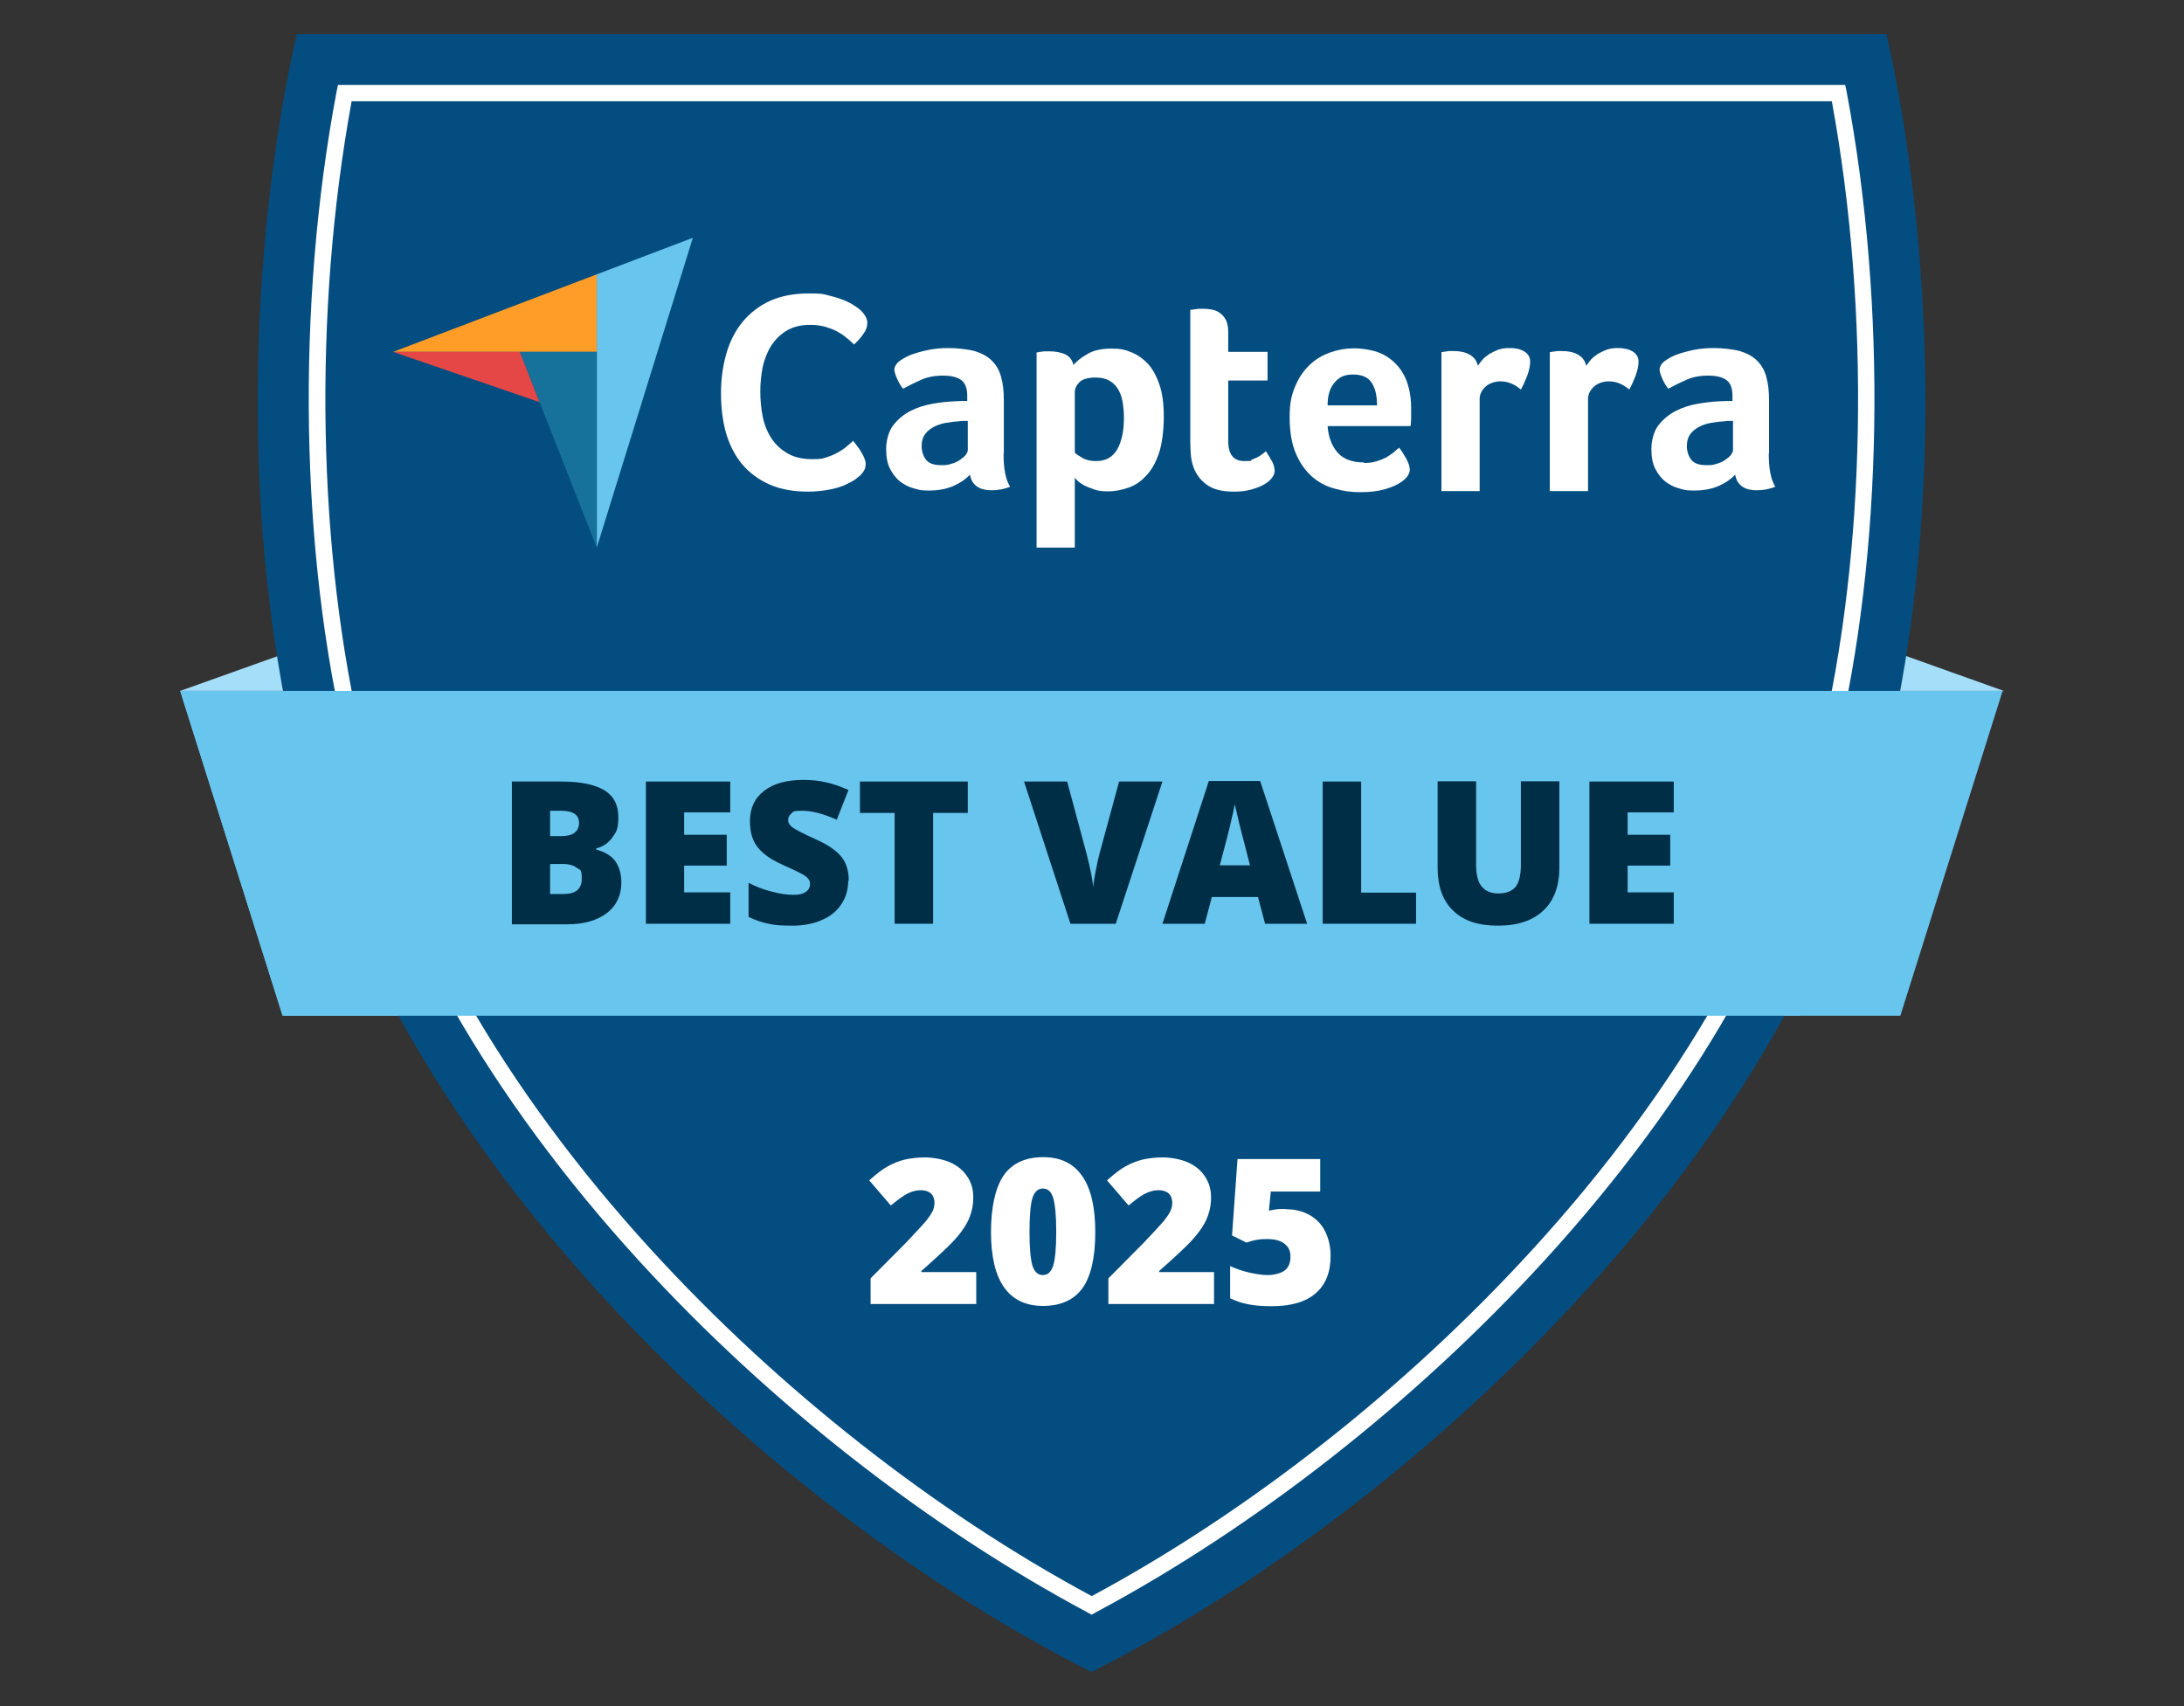 <svg xmlns="http://www.w3.org/2000/svg" id="Full_Color" data-name="Full Color" viewBox="0 0 800 625"><rect x="0" y="0" width="800" height="625" fill="#333333" stroke="none"/><g><polygon points="118.9 253.1 66 253.1 116.7 235 118.9 253.1" style="fill: #a4def9;"></polygon><polygon points="733.5 253.3 733.6 253.1 681.1 253.1 683.3 235 734 253.1 733.5 253.3" style="fill: #a4def9;"></polygon><path d="M645.6,253.1H66l37.5,118.9h555.8c-6-39.5-12.7-79-13.6-118.9Z" style="fill: #68c5ed;"></path><path d="M690.5,278.8c-35.1,146-173.8,274.7-290.7,333.7-116.9-59-255.6-187.7-290.7-333.7-23.5-97.7-15.2-201.5-.4-266.3h582.3c14.7,64.8,23.1,168.6-.4,266.3Z" style="fill: #044d80;"></path><path d="M399.8,591.5l-1.4-.8c-58.6-31.3-117-77-164.3-128.8-54.8-60-91.8-124.8-106.9-187.5-17.3-72-18.8-162-3.9-240.9l.5-2.4h552.1l.5,2.4c14.9,78.9,13.4,168.9-3.9,240.9-15.1,62.7-52,127.5-106.9,187.5-47.4,51.8-105.7,97.5-164.3,128.8l-1.4.8ZM128.8,37.1c-14.2,77.5-12.6,165.5,4.3,235.9,14.8,61.7,51.3,125.6,105.5,184.9,46.5,50.9,103.8,95.9,161.3,126.8,57.5-30.9,114.8-75.9,161.3-126.8,54.2-59.2,90.6-123.2,105.5-184.9,16.9-70.5,18.5-158.5,4.3-235.9H128.8Z" style="fill: #fff;"></path><polygon points="733.6 253.1 733.5 253.3 696.1 372.1 103.5 372.1 66 253.1 733.6 253.1" style="fill: #68c5ed;"></polygon><g><polygon points="144 128.9 190.4 128.9 218.6 128.9 218.6 100.5 144 128.9" style="fill: #ff9d28;"></polygon><polygon points="218.6 100.5 218.6 200.6 253.8 87.1 218.6 100.5" style="fill: #68c5ed;"></polygon><polygon points="218.6 128.9 190.4 128.9 218.6 200.6 218.6 128.9" style="fill: #16729b;"></polygon><polygon points="144 128.9 197.6 147.3 190.4 128.9 144 128.9" style="fill: #e54747;"></polygon><g><path d="M314.9,174.3c-.4.4-1.1.9-2,1.6-1,.6-2.2,1.2-3.7,1.9-1.5.6-3.4,1.2-5.6,1.6-2.2.4-4.8.7-7.6.7-5.5,0-10.3-.9-14.3-2.7-4-1.8-7.3-4.3-10-7.5-2.6-3.2-4.5-7-5.8-11.4-1.2-4.4-1.8-9.2-1.8-14.5s.7-10.1,2-14.6c1.3-4.5,3.3-8.3,6-11.6,2.7-3.2,6-5.8,10-7.6,4-1.8,8.7-2.7,14.1-2.7s5.1.2,7.2.7c2.1.5,4,1.1,5.6,1.7,1.6.7,2.9,1.3,4,2.1,1.1.7,1.9,1.3,2.4,1.8.6.6,1.1,1.2,1.6,2,.4.8.7,1.6.7,2.5,0,1.4-.5,2.8-1.5,4.1-1,1.4-2.1,2.7-3.4,3.8-.8-.8-1.7-1.7-2.8-2.5-1-.9-2.2-1.6-3.4-2.3-1.3-.7-2.7-1.2-4.3-1.7-1.6-.4-3.4-.7-5.4-.7-3.5,0-6.4.7-8.7,2.1-2.4,1.4-4.2,3.3-5.7,5.5-1.4,2.3-2.5,4.9-3.1,7.8-.6,2.9-.9,5.9-.9,9s.3,6.4.9,9.3c.6,3,1.7,5.6,3.2,7.9,1.5,2.3,3.5,4.1,5.9,5.5,2.4,1.4,5.4,2.1,9,2.1s3.7-.2,5.3-.7c1.6-.5,3-1.1,4.2-1.8,1.2-.7,2.3-1.4,3.2-2.2.9-.8,1.7-1.4,2.3-2,.4.5.9,1.1,1.4,1.8.5.7,1.1,1.4,1.5,2.2.5.8.9,1.5,1.2,2.3.3.8.5,1.5.5,2.1,0,.9-.2,1.7-.5,2.3-.3.6-.9,1.3-1.6,2.1" style="fill: #fff;"></path><path d="M367.6,166.3c0,5.5.8,9.5,2.4,12-1.2.5-2.4.8-3.4,1-1.1.2-2.2.3-3.3.3-2.5,0-4.3-.5-5.6-1.5-1.3-1-2.1-2.4-2.4-4.2-1.5,1.6-3.5,3-6,4.1-2.5,1.1-5.5,1.7-9,1.7s-3.7-.3-5.6-.8c-1.9-.5-3.5-1.4-5-2.5-1.5-1.2-2.7-2.8-3.7-4.7-1-2-1.4-4.4-1.4-7.2s.8-6.4,2.5-8.6c1.7-2.2,3.8-4,6.3-5.3,2.5-1.3,5.3-2.2,8.2-2.7,2.9-.5,5.7-.8,8.1-.9.8,0,1.6-.1,2.4-.1h2.2v-1.9c0-2.7-.7-4.6-2.1-5.7-1.4-1.1-3.7-1.7-6.8-1.7s-5.6.5-7.9,1.5c-2.3,1-4.5,2.1-6.7,3.3-1-1.2-1.7-2.5-2.3-3.9-.6-1.4-.9-2.5-.9-3.2s.5-1.9,1.6-2.8c1.1-.9,2.5-1.7,4.4-2.5,1.9-.7,4-1.3,6.4-1.8,2.4-.5,4.9-.7,7.6-.7s6.8.4,9.4,1.1c2.6.8,4.7,1.9,6.3,3.5,1.6,1.6,2.8,3.6,3.4,6,.7,2.4,1,5.2,1,8.4v19.6ZM354.4,154.2h-1.4c-.5,0-1,0-1.4.1-1.7.1-3.4.3-5.1.6-1.7.3-3.2.8-4.5,1.5-1.3.7-2.4,1.6-3.2,2.7-.8,1.1-1.2,2.5-1.2,4.3s.5,3.6,1.6,5c1.1,1.4,2.9,2,5.6,2s2.5-.2,3.7-.5c1.2-.3,2.2-.8,3.1-1.4.9-.6,1.6-1.2,2.1-1.8.5-.7.8-1.3.8-1.8v-10.6Z" style="fill: #fff;"></path><path d="M393.2,133.7c1.1-1.3,2.8-2.7,5.1-4,2.3-1.4,5.3-2,8.8-2s4.9.4,7.2,1.3c2.3.9,4.3,2.3,6.1,4.2,1.8,1.9,3.2,4.5,4.3,7.7,1.1,3.2,1.6,7.1,1.6,11.8s-.6,9.9-1.8,13.4c-1.2,3.5-2.8,6.3-4.8,8.3-1.9,2.1-4.1,3.5-6.5,4.3-2.4.8-4.8,1.3-7.2,1.3s-3.7-.2-5.2-.7c-1.5-.5-2.7-1-3.7-1.5-1-.6-1.8-1.1-2.4-1.7-.5-.6-.9-.9-1-1.1v25.6h-14v-71.5c.3,0,.8-.1,1.2-.2.4,0,.9-.1,1.5-.2.6,0,1.2,0,2,0,2.3,0,4.2.4,5.8,1.1,1.6.8,2.6,2.1,3,3.9M411.7,153c0-2.1-.2-4-.5-5.8-.3-1.8-.9-3.4-1.7-4.7-.8-1.3-1.8-2.3-3.2-3.1-1.3-.7-2.9-1.1-4.9-1.1-2.9,0-4.9.6-6,1.7-1.1,1.1-1.7,2.3-1.7,3.7v22.1c.5.6,1.5,1.2,2.9,2,1.4.8,3,1.1,4.9,1.1,3.5,0,6-1.4,7.7-4.2,1.6-2.8,2.5-6.7,2.5-11.7" style="fill: #fff;"></path><path d="M437.1,170.9c-.5-1.4-.8-2.9-.9-4.4-.1-1.5-.2-3.1-.2-4.6v-48.4c.5,0,1-.1,1.5-.2.5,0,1-.1,1.5-.2.5,0,1.1,0,1.6,0,1.1,0,2.2.1,3.3.3,1.1.2,2.1.6,3,1.3.9.6,1.6,1.5,2.2,2.6.5,1.1.8,2.5.8,4.2v7.4h14.4v10.5h-14.4v22.2c0,4.9,2,7.3,5.9,7.3s1.9-.2,2.7-.5c.9-.3,1.6-.7,2.3-1,.7-.4,1.3-.8,1.8-1.2.5-.4.9-.7,1.1-.9,1,1.5,1.8,2.9,2.4,4,.5,1.1.8,2.2.8,3.2s-.4,1.8-1.1,2.7c-.7.9-1.7,1.7-3,2.4-1.3.7-2.9,1.3-4.7,1.8-1.8.5-3.9.7-6.1.7-4.3,0-7.6-.8-9.9-2.5-2.4-1.7-4-3.9-5-6.6" style="fill: #fff;"></path><path d="M499.7,169.6c1.7,0,3.2-.2,4.5-.6,1.3-.4,2.5-.9,3.5-1.4,1-.6,1.9-1.2,2.7-1.8.8-.7,1.4-1.3,2.1-1.8.8,1,1.7,2.4,2.6,4,.9,1.6,1.3,3,1.3,4,0,1.5-.9,2.9-2.6,4.2-1.4,1.1-3.5,2.1-6.1,2.9-2.6.8-5.7,1.2-9.3,1.2s-6.4-.4-9.5-1.3c-3.1-.8-5.9-2.3-8.3-4.4-2.4-2.1-4.4-4.9-5.9-8.4-1.5-3.5-2.3-7.9-2.3-13.3s.7-8.2,2-11.3c1.3-3.2,3.1-5.8,5.3-7.9,2.2-2.1,4.7-3.6,7.6-4.6,2.8-1,5.7-1.5,8.6-1.5s7.1.6,9.8,1.8c2.7,1.2,4.8,2.9,6.5,4.9,1.7,2.1,2.9,4.4,3.6,7,.8,2.6,1.1,5.4,1.1,8.3v1.5c0,.6,0,1.1,0,1.8,0,.6,0,1.2-.1,1.8,0,.6,0,1.1-.2,1.4h-30.3c.3,3.8,1.4,7,3.5,9.5,2.1,2.5,5.3,3.8,9.8,3.8M504.4,148.4c0-3.3-.6-6.1-1.9-8.1-1.3-2.1-3.6-3.1-6.9-3.1s-5.1,1-6.8,3c-1.7,2-2.5,4.7-2.5,8.3h18.1Z" style="fill: #fff;"></path><path d="M541.4,133.9c.4-.6,1-1.3,1.6-2.1.7-.8,1.5-1.4,2.5-2.1,1-.6,2.1-1.1,3.3-1.6,1.2-.4,2.5-.6,3.9-.6s1.7,0,2.6.2c.9.1,1.8.4,2.6.8.8.4,1.4.9,1.9,1.6.5.7.7,1.5.7,2.4,0,1.5-.4,3.3-1.1,5.2-.8,2-1.5,3.6-2.3,5-1.2-1-2.3-1.7-3.5-2.2-1.2-.5-2.5-.8-4.1-.8s-3.9.6-5.3,1.9c-1.4,1.3-2.2,2.8-2.2,4.5v33.8h-14v-50.9c.3,0,.8-.1,1.2-.2.4,0,.9-.1,1.4-.2.5,0,1.2,0,2,0,2.2,0,4.1.4,5.7,1.3,1.6.9,2.6,2.2,3,4" style="fill: #fff;"></path><path d="M581.1,133.9c.4-.6,1-1.3,1.6-2.1.7-.8,1.5-1.4,2.5-2.1,1-.6,2.1-1.1,3.3-1.6,1.2-.4,2.5-.6,3.9-.6s1.7,0,2.6.2c.9.1,1.8.4,2.6.8.8.4,1.4.9,1.9,1.6.5.7.7,1.5.7,2.4,0,1.5-.4,3.3-1.1,5.2-.8,2-1.5,3.6-2.3,5-1.2-1-2.3-1.7-3.5-2.2-1.2-.5-2.5-.8-4.1-.8s-3.9.6-5.3,1.9c-1.4,1.3-2.2,2.8-2.2,4.5v33.8h-14v-50.9c.3,0,.8-.1,1.2-.2.4,0,.9-.1,1.4-.2.5,0,1.2,0,2,0,2.2,0,4.1.4,5.7,1.3,1.6.9,2.6,2.2,3,4" style="fill: #fff;"></path><path d="M647.9,166.3c0,5.5.8,9.5,2.4,12-1.2.5-2.4.8-3.4,1-1.1.2-2.2.3-3.3.3-2.5,0-4.3-.5-5.6-1.5-1.3-1-2.1-2.4-2.4-4.2-1.5,1.6-3.5,3-6,4.1-2.5,1.1-5.5,1.7-9,1.7s-3.7-.3-5.6-.8c-1.9-.5-3.5-1.4-5-2.5-1.5-1.2-2.7-2.8-3.7-4.7-1-2-1.4-4.4-1.4-7.2s.8-6.4,2.5-8.6c1.7-2.2,3.8-4,6.3-5.3,2.5-1.3,5.3-2.2,8.2-2.7,2.9-.5,5.7-.8,8.1-.9.8,0,1.6-.1,2.4-.1h2.2v-1.9c0-2.7-.7-4.6-2.1-5.7-1.4-1.1-3.7-1.7-6.8-1.7s-5.6.5-7.9,1.5c-2.3,1-4.5,2.1-6.7,3.3-1-1.2-1.7-2.5-2.3-3.9-.6-1.4-.9-2.5-.9-3.2s.5-1.9,1.6-2.8c1.1-.9,2.5-1.7,4.4-2.5,1.9-.7,4-1.3,6.4-1.8,2.4-.5,4.9-.7,7.6-.7s6.8.4,9.4,1.1c2.6.8,4.7,1.9,6.3,3.5,1.6,1.6,2.8,3.6,3.4,6,.7,2.4,1,5.2,1,8.4v19.6ZM634.7,154.2h-1.4c-.5,0-1,0-1.4.1-1.7.1-3.4.3-5.1.6-1.7.3-3.2.8-4.5,1.5-1.3.7-2.4,1.6-3.2,2.7-.8,1.1-1.2,2.5-1.2,4.3s.5,3.6,1.6,5c1.1,1.4,2.9,2,5.6,2s2.5-.2,3.7-.5c1.2-.3,2.2-.8,3.1-1.4.9-.6,1.6-1.2,2.1-1.8.5-.7.8-1.3.8-1.8v-10.6Z" style="fill: #fff;"></path></g></g><g><path d="M187.4,286.3h18.2c7.1,0,12.3,1.1,15.8,3.2,3.4,2.1,5.1,5.4,5.1,9.8s-.7,5.4-2.2,7.5c-1.5,2.1-3.5,3.4-5.9,4v.4c3.2.9,5.6,2.3,7,4.3,1.4,2,2.2,4.6,2.2,7.8,0,4.7-1.8,8.5-5.3,11.2-3.6,2.7-8.4,4.1-14.5,4.1h-20.3v-52.1ZM201.5,306.3h4.2c2,0,3.6-.4,4.7-1.2,1.1-.8,1.7-2.1,1.7-3.7,0-2.9-2.2-4.4-6.6-4.4h-4v9.3ZM201.5,316.6v10.9h5c4.4,0,6.6-1.9,6.6-5.6s-.6-3.1-1.8-4c-1.2-.9-2.9-1.4-5.1-1.4h-4.7Z" style="fill: #002e47;"></path><path d="M267.5,338.4h-30.9v-52.1h30.9v11.3h-16.9v8.2h15.6v11.3h-15.6v9.8h16.9v11.5Z" style="fill: #002e47;"></path><path d="M310.7,322.6c0,3.2-.8,6.1-2.5,8.6-1.6,2.5-4,4.5-7.1,5.8-3.1,1.4-6.7,2.1-10.9,2.1s-6.4-.2-8.7-.7c-2.4-.5-4.8-1.3-7.3-2.5v-12.5c2.7,1.4,5.5,2.5,8.4,3.2,2.9.8,5.6,1.2,8,1.2s3.6-.4,4.6-1.1c1-.7,1.5-1.7,1.5-2.8s-.2-1.3-.6-1.9c-.4-.5-1-1.1-1.9-1.6s-3.2-1.7-6.9-3.3c-3.4-1.5-5.9-3-7.6-4.5-1.7-1.4-3-3.1-3.8-5-.8-1.9-1.2-4.1-1.2-6.7,0-4.8,1.7-8.5,5.2-11.2,3.5-2.7,8.3-4,14.4-4s10.9,1.2,16.5,3.7l-4.3,10.9c-4.9-2.2-9.1-3.3-12.6-3.3s-3.2.3-4,1c-.8.6-1.2,1.4-1.2,2.4s.5,1.9,1.6,2.7c1.1.8,3.9,2.3,8.6,4.4,4.5,2,7.6,4.2,9.4,6.5s2.6,5.2,2.6,8.7Z" style="fill: #002e47;"></path><path d="M341.8,338.4h-14.1v-40.6h-12.7v-11.5h39.5v11.5h-12.7v40.6Z" style="fill: #002e47;"></path><path d="M410.1,286.3h15.7l-17.1,52.1h-16.6l-17-52.1h15.8l7.1,26.4c1.5,5.9,2.3,10,2.4,12.3.2-1.7.5-3.7,1-6.2.5-2.5.9-4.5,1.3-5.9l7.2-26.5Z" style="fill: #002e47;"></path><path d="M463.4,338.4l-2.6-9.8h-16.9l-2.6,9.8h-15.5l17-52.3h18.8l17.2,52.3h-15.4ZM457.9,317.1l-2.2-8.6c-.5-1.9-1.2-4.4-1.9-7.4-.7-3-1.2-5.2-1.5-6.5-.2,1.2-.6,3.2-1.3,6-.6,2.8-2,8.3-4.2,16.4h11.1Z" style="fill: #002e47;"></path><path d="M484.5,338.4v-52.1h14.1v40.7h20.1v11.4h-34.1Z" style="fill: #002e47;"></path><path d="M571.2,286.3v31.4c0,6.8-1.9,12.1-5.8,15.8-3.9,3.7-9.4,5.6-16.7,5.6s-12.6-1.8-16.4-5.5c-3.8-3.6-5.7-8.9-5.7-15.7v-31.7h14.1v30.6c0,3.7.7,6.4,2.1,8,1.4,1.7,3.4,2.5,6.1,2.5s5-.8,6.3-2.5c1.3-1.7,1.9-4.4,1.9-8.1v-30.5h14.1Z" style="fill: #002e47;"></path><path d="M613.1,338.4h-30.9v-52.1h30.9v11.3h-16.9v8.2h15.6v11.3h-15.6v9.8h16.9v11.5Z" style="fill: #002e47;"></path></g></g><g><path d="M357.4,477.7h-38.5v-9.4l13-13.1c3.7-3.9,6.1-6.5,7.3-7.9,1.1-1.4,1.9-2.6,2.4-3.6s.7-2.1.7-3.2-.4-2.5-1.3-3.3-2.2-1.2-3.8-1.2-3.4.5-5.1,1.4c-1.7,1-3.6,2.4-5.8,4.2l-7.9-9.2c2.7-2.4,5-4.2,6.9-5.2s3.9-1.9,6.1-2.4,4.6-.8,7.4-.8,6.5.6,9.2,1.8,4.8,2.9,6.3,5.2c1.5,2.2,2.2,4.7,2.2,7.5s-.3,4-.8,5.8-1.3,3.5-2.4,5.2c-1.1,1.7-2.5,3.5-4.3,5.4-1.8,1.9-5.6,5.5-11.5,10.7v.4h20.1v11.8Z" style="fill: #fff;"></path><path d="M401.2,451.3c0,9.4-1.6,16.3-4.7,20.6s-8,6.5-14.4,6.5-11.1-2.3-14.3-6.8-4.8-11.3-4.8-20.3,1.6-16.3,4.7-20.8c3.1-4.4,8-6.6,14.4-6.6s11.1,2.3,14.3,6.9c3.2,4.6,4.8,11.4,4.8,20.5ZM377.1,451.3c0,6,.4,10.1,1.1,12.4.7,2.2,2,3.4,3.8,3.4s3.1-1.2,3.8-3.5c.7-2.3,1.1-6.4,1.1-12.3s-.4-10-1.1-12.4-2-3.5-3.8-3.5-3,1.1-3.8,3.4c-.7,2.3-1.1,6.4-1.1,12.5Z" style="fill: #fff;"></path><path d="M444.5,477.7h-38.5v-9.4l13-13.1c3.7-3.9,6.1-6.5,7.3-7.9,1.1-1.4,1.9-2.6,2.4-3.6s.7-2.1.7-3.2-.4-2.5-1.3-3.3-2.2-1.2-3.8-1.2-3.4.5-5.1,1.4-3.6,2.4-5.8,4.2l-7.9-9.2c2.7-2.4,5-4.2,6.9-5.2s3.9-1.9,6.1-2.4,4.6-.8,7.4-.8,6.5.6,9.2,1.8,4.8,2.9,6.3,5.2,2.2,4.7,2.2,7.5-.3,4-.8,5.8c-.5,1.8-1.3,3.5-2.4,5.2s-2.5,3.5-4.3,5.4-5.6,5.5-11.5,10.7v.4h20.1v11.8Z" style="fill: #fff;"></path><path d="M471.4,443c3,0,5.8.7,8.3,2.1s4.4,3.4,5.7,6,2,5.6,2,9c0,5.9-1.8,10.5-5.4,13.6-3.6,3.2-9,4.8-16.2,4.8s-11.2-1-15.2-2.9v-11.8c2.1,1,4.5,1.8,7.1,2.4s4.9.9,6.8.9,4.7-.6,6.1-1.7,2.1-2.8,2.1-5-.7-3.6-2.2-4.8-3.7-1.7-6.6-1.7-4.7.4-7.3,1.3l-5.3-2.6,2-28h30.3v11.9h-18.1l-.7,7c1.9-.4,3.2-.6,4-.6s1.5,0,2.2,0Z" style="fill: #fff;"></path></g></svg>